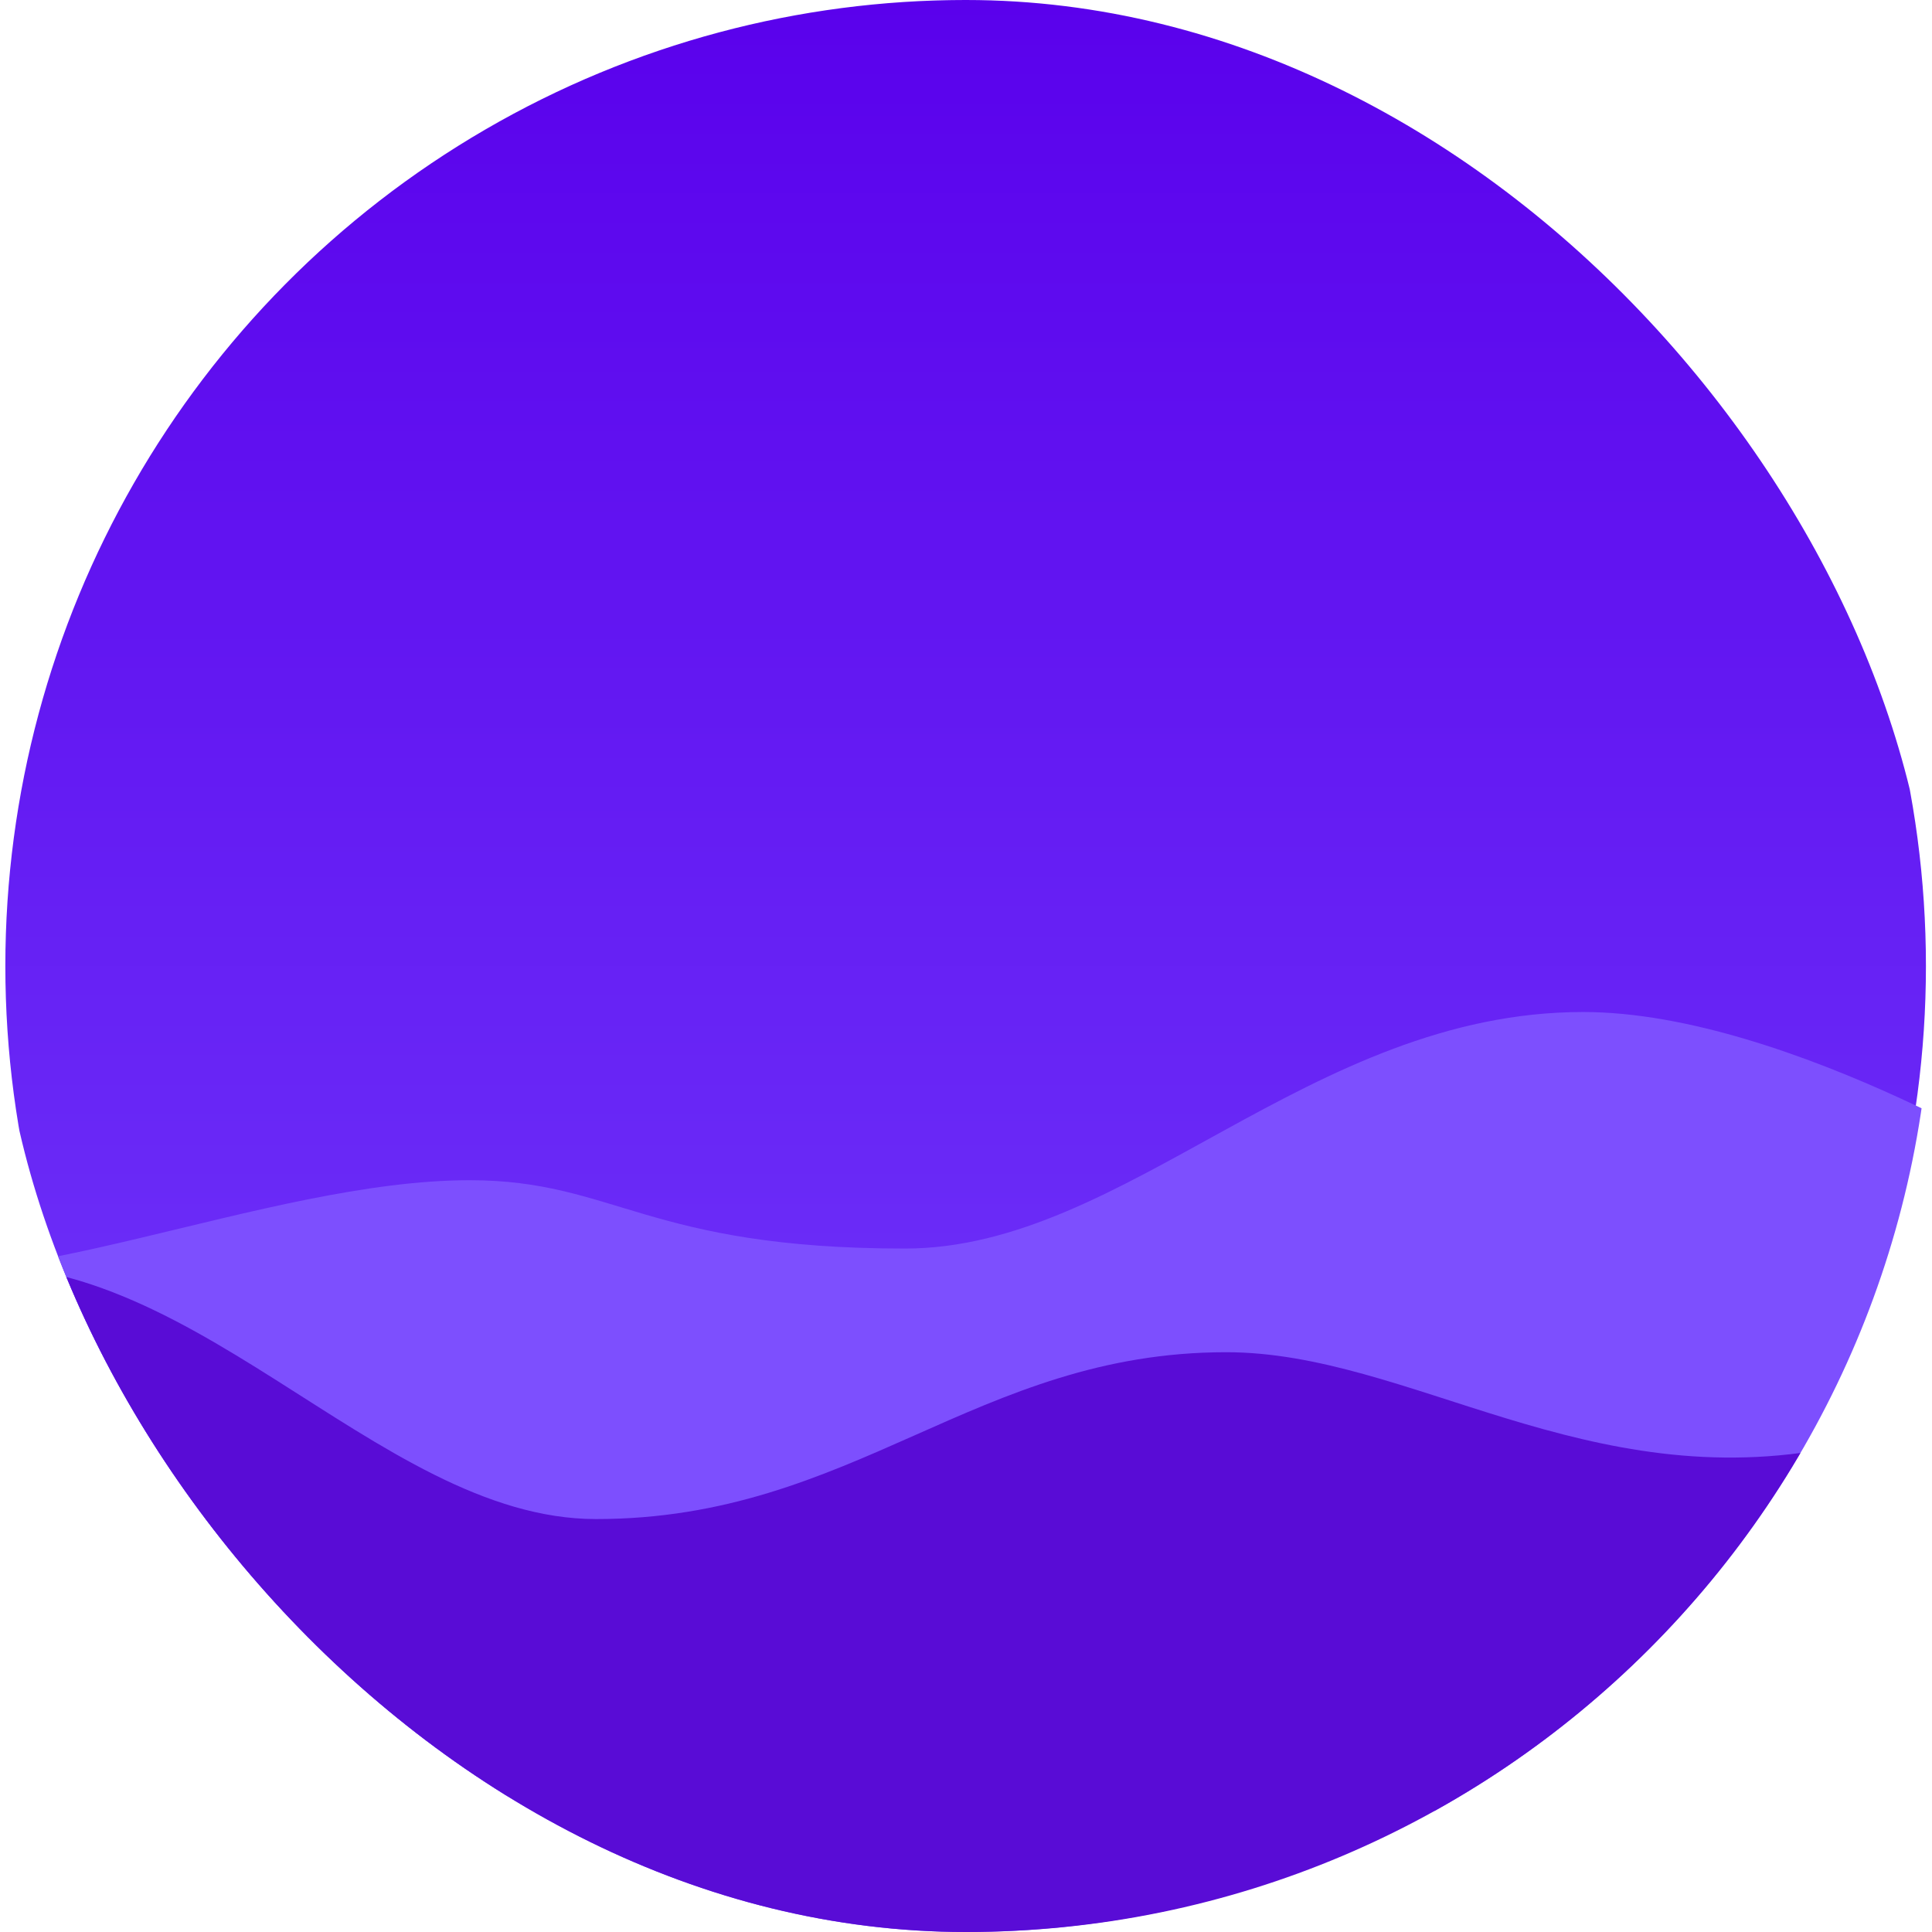<svg width="64" height="64" viewBox="0 0 64 64" fill="none" xmlns="http://www.w3.org/2000/svg">
<g clip-path="url(#clip0)">
<ellipse cx="31.988" cy="32" rx="31.811" ry="32" fill="url(#paint0_linear)"/>
<path fillRule="evenodd" clipRule="evenodd" d="M68.375 39.27C68.375 39.27 59.3 33.524 52.444 33.524C43.377 33.524 37.314 41.36 29.979 41.36C21.431 41.36 20.355 39.096 15.561 39.096C8.786 39.096 -0.156 43.342 -4.872 41.81C-8.677 40.573 -13.259 38.075 -13.259 38.075V59.048L68.375 60.309V39.27Z" fill="#7D4FFE"/>
<path fillRule="evenodd" clipRule="evenodd" d="M-11.914 57.282C-11.914 57.282 -11.5 44.088 -2.118 42.024C6.085 40.797 12.409 50.321 19.744 50.321C28.293 50.321 32.321 44.794 40.621 44.794C46.675 44.794 52.586 49.599 60.829 47.933C79.139 44.234 69.721 43.599 69.721 43.599V64.572L-11.914 65.833V57.282Z" fill="#590CD6"/>
</g>
<defs>
<linearGradient id="paint0_linear" x1="0.177" y1="0" x2="0.177" y2="64" gradientUnits="userSpaceOnUse">
<stop stop-color="#5A01EC"/>
<stop offset="1" stop-color="#7342FD"/>
</linearGradient>
<clipPath id="clip0">
<rect width="64" height="64" rx="32" fill="white"/>
</clipPath>
</defs>
</svg>
